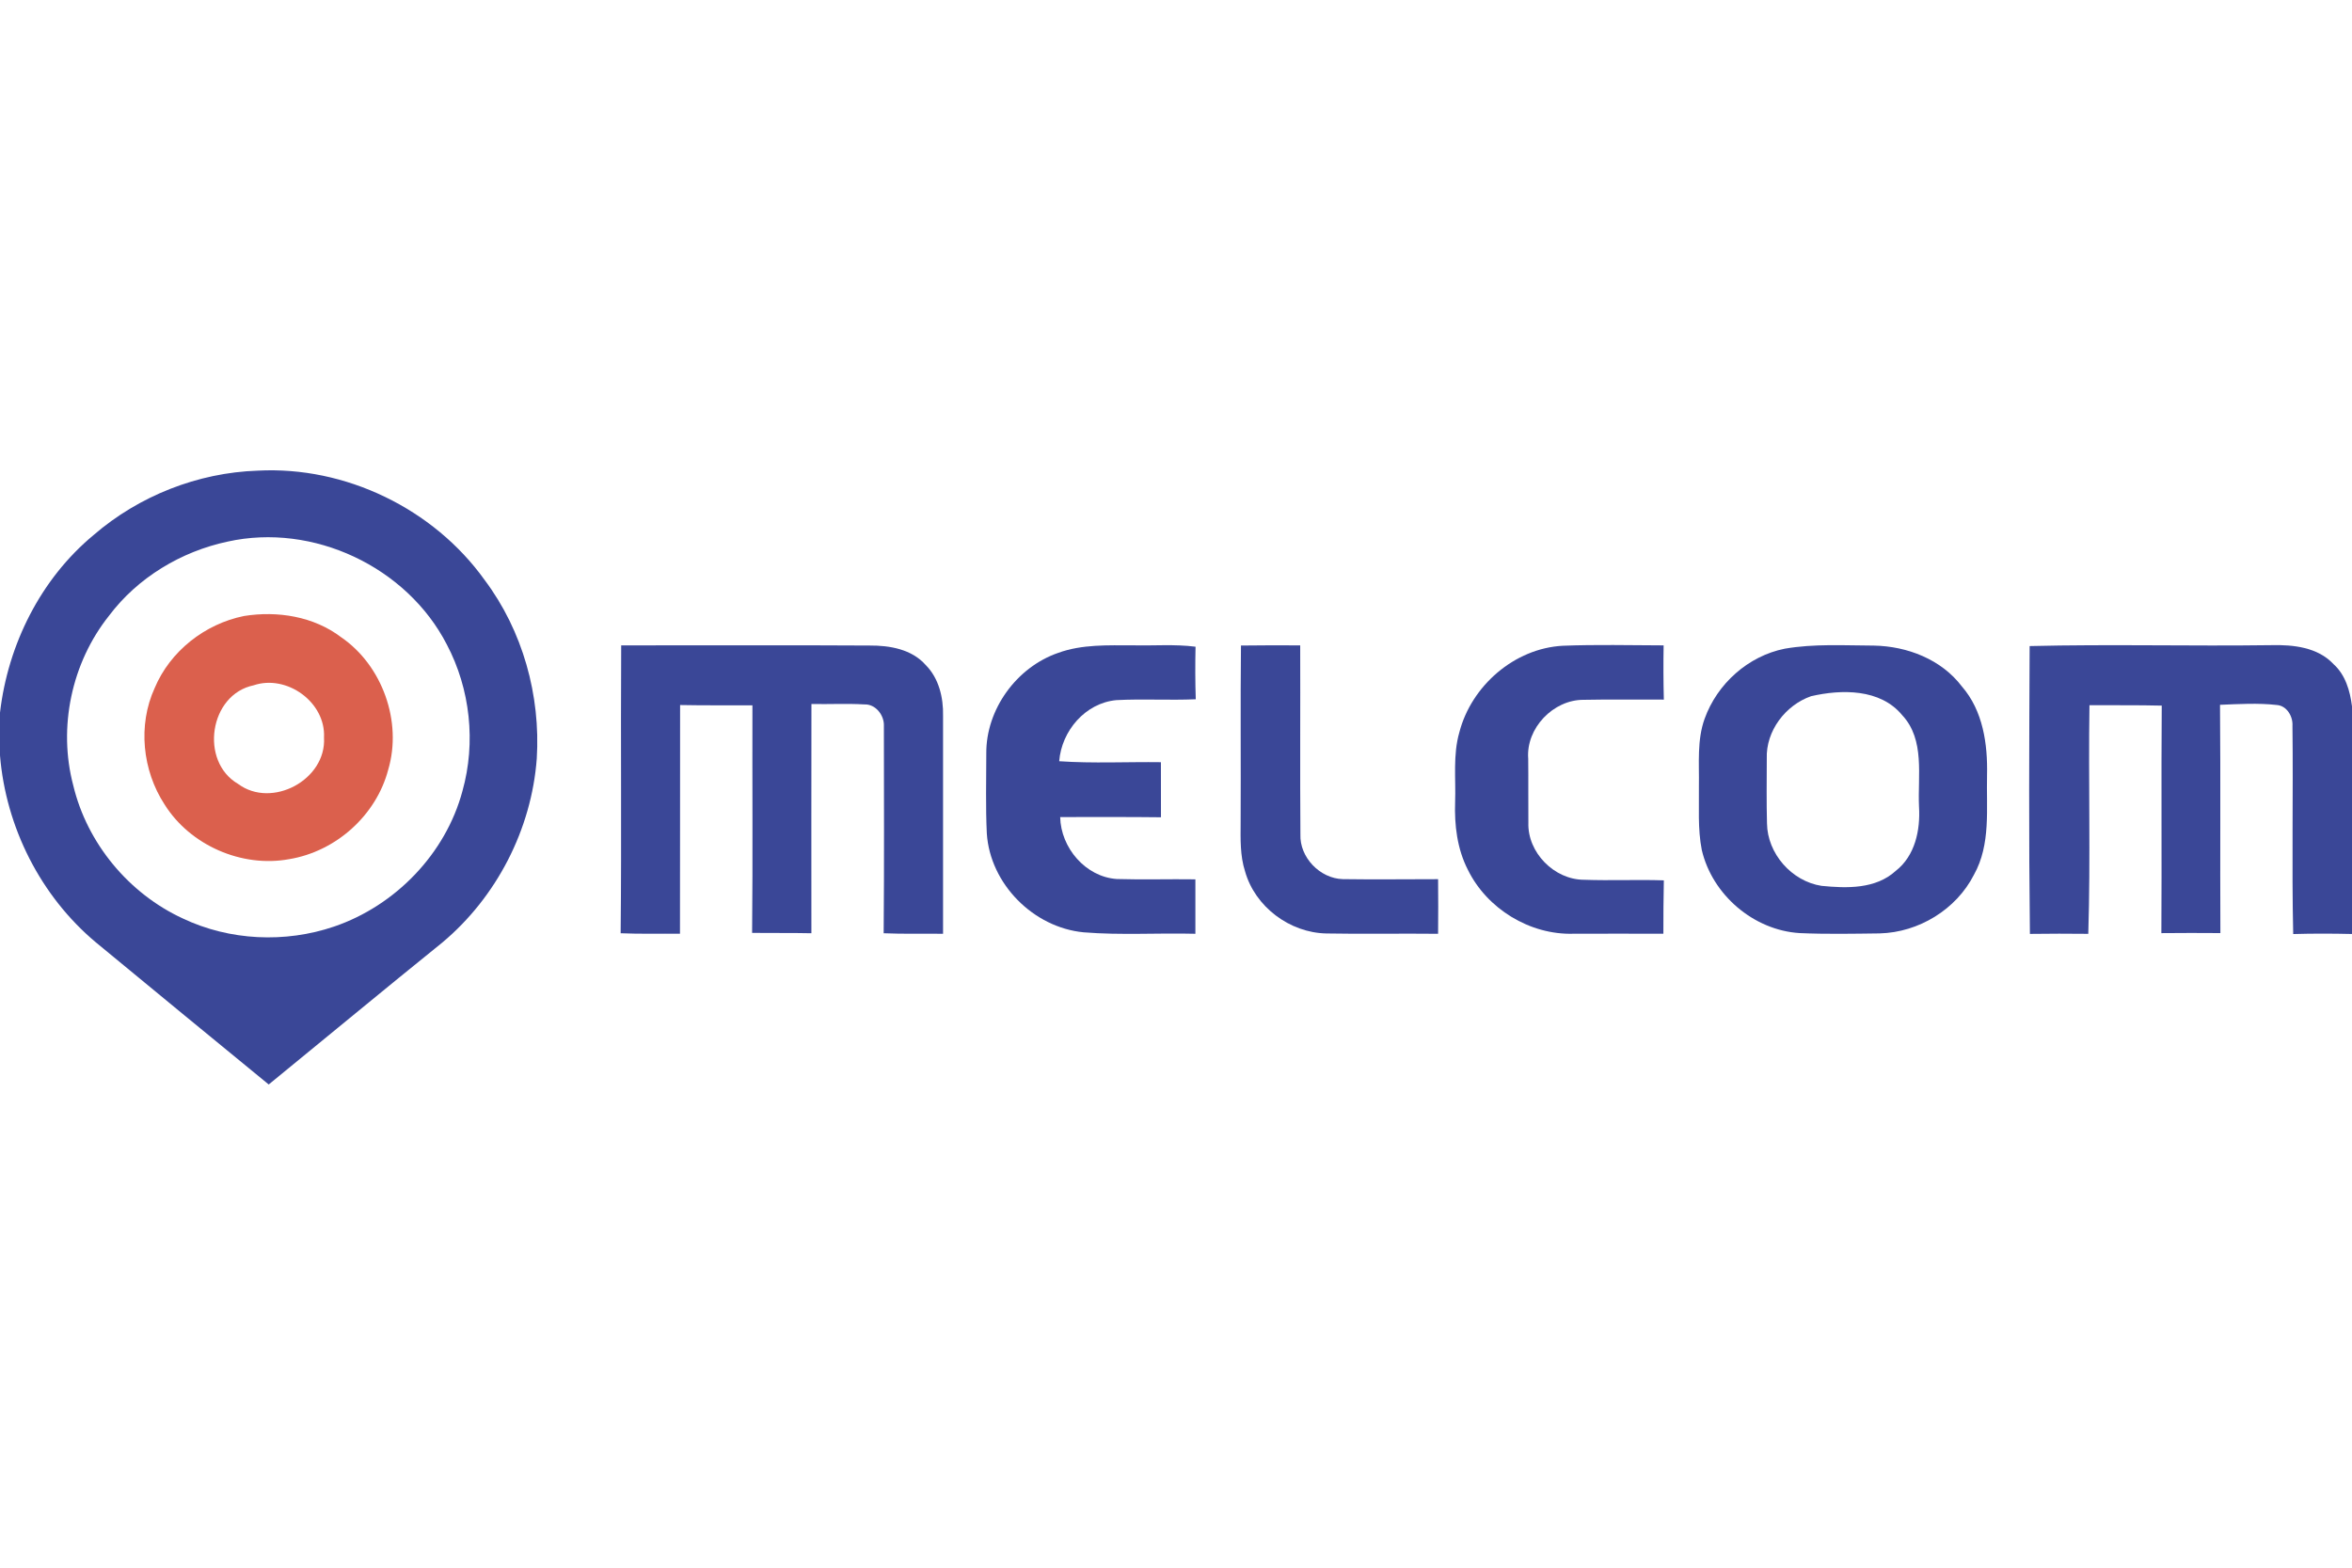 <svg width="120" height="80" viewBox="0 0 120 80" fill="none" xmlns="http://www.w3.org/2000/svg">
<path d="M4.778 27.301C7.088 25.306 10.09 24.12 13.143 24.018C17.614 23.775 22.123 25.958 24.726 29.597C26.671 32.188 27.586 35.49 27.386 38.712C27.118 42.32 25.337 45.78 22.564 48.101C19.597 50.495 16.663 52.931 13.71 55.342C10.762 52.931 7.825 50.509 4.888 48.087C2.068 45.723 0.299 42.213 0 38.55V36.366C0.405 32.89 2.071 29.547 4.778 27.301ZM11.614 27.638C9.244 28.142 7.027 29.473 5.564 31.419C3.649 33.819 2.951 37.123 3.74 40.09C4.447 43.038 6.573 45.599 9.323 46.868C11.715 48.005 14.548 48.134 17.049 47.282C20.173 46.216 22.74 43.566 23.595 40.364C24.288 37.892 23.994 35.161 22.797 32.89C20.753 28.923 15.975 26.671 11.614 27.638Z" fill="#3A4797"/>
<path d="M31.693 32.934C35.918 32.937 40.145 32.917 44.37 32.942C45.392 32.934 46.523 33.131 47.23 33.937C47.902 34.61 48.135 35.599 48.115 36.523C48.113 40.232 48.115 43.942 48.115 47.651C47.104 47.638 46.093 47.668 45.085 47.624C45.115 44.098 45.099 40.572 45.096 37.046C45.121 36.501 44.674 35.92 44.096 35.947C43.197 35.893 42.299 35.945 41.4 35.925C41.392 39.824 41.398 43.723 41.398 47.624C40.389 47.602 39.381 47.619 38.373 47.605C38.411 43.734 38.378 39.862 38.389 35.994C37.159 35.989 35.929 36.002 34.699 35.978C34.693 39.868 34.702 43.758 34.693 47.649C33.685 47.638 32.674 47.668 31.666 47.624C31.715 42.728 31.663 37.83 31.693 32.934Z" fill="#3A4797"/>
<path d="M53.997 33.314C55.211 32.873 56.523 32.933 57.795 32.931C58.86 32.958 59.934 32.865 60.997 33.002C60.978 33.895 60.978 34.791 61.008 35.684C59.658 35.742 58.301 35.657 56.954 35.728C55.37 35.876 54.162 37.298 54.041 38.846C55.767 38.964 57.502 38.873 59.23 38.895C59.233 39.832 59.233 40.769 59.233 41.706C57.521 41.684 55.806 41.698 54.091 41.695C54.123 43.265 55.386 44.75 56.981 44.857C58.315 44.898 59.652 44.854 60.989 44.873C60.986 45.799 60.986 46.725 60.989 47.651C59.091 47.602 57.186 47.731 55.291 47.577C52.726 47.333 50.518 45.111 50.348 42.536C50.282 41.175 50.321 39.813 50.321 38.454C50.301 36.196 51.874 34.04 53.997 33.314Z" fill="#3A4797"/>
<path d="M63.315 32.942C64.32 32.926 65.329 32.931 66.337 32.934C66.348 36.148 66.323 39.361 66.348 42.575C66.301 43.75 67.342 44.832 68.512 44.863C70.131 44.887 71.751 44.865 73.372 44.865C73.381 45.794 73.381 46.723 73.372 47.652C71.471 47.63 69.57 47.671 67.671 47.635C65.8 47.599 64.03 46.273 63.523 44.465C63.266 43.668 63.293 42.824 63.298 41.997C63.315 38.98 63.282 35.961 63.315 32.942Z" fill="#3A4797"/>
<path d="M74.457 37.369C75.071 34.997 77.266 33.084 79.737 32.953C81.449 32.887 83.164 32.928 84.879 32.934C84.863 33.857 84.866 34.78 84.89 35.701C83.526 35.706 82.162 35.684 80.797 35.712C79.246 35.704 77.849 37.164 77.97 38.717C77.983 39.808 77.967 40.898 77.978 41.986C77.931 43.506 79.296 44.89 80.811 44.895C82.17 44.945 83.531 44.879 84.89 44.925C84.868 45.832 84.868 46.742 84.866 47.649C83.337 47.643 81.808 47.646 80.279 47.649C78.055 47.717 75.866 46.378 74.89 44.383C74.345 43.32 74.2 42.106 74.241 40.925C74.282 39.742 74.123 38.526 74.457 37.369Z" fill="#3A4797"/>
<path d="M91.06 33.103C92.558 32.843 94.09 32.939 95.605 32.945C97.301 32.975 99.049 33.646 100.095 35.029C101.175 36.268 101.416 37.969 101.38 39.558C101.339 41.257 101.58 43.09 100.712 44.638C99.811 46.413 97.887 47.583 95.901 47.632C94.539 47.649 93.175 47.676 91.816 47.616C89.468 47.471 87.361 45.662 86.827 43.38C86.611 42.295 86.695 41.183 86.679 40.084C86.698 38.95 86.578 37.772 86.969 36.682C87.608 34.895 89.189 33.476 91.06 33.103ZM92.4 35.528C91.09 35.986 90.09 37.306 90.142 38.714C90.139 39.816 90.123 40.917 90.153 42.019C90.172 43.558 91.411 44.969 92.931 45.205C94.219 45.334 95.695 45.377 96.72 44.443C97.709 43.673 97.983 42.358 97.909 41.166C97.835 39.605 98.227 37.747 97.046 36.49C95.931 35.142 93.959 35.169 92.4 35.528Z" fill="#3A4797"/>
<path d="M103.553 32.969C107.666 32.868 111.781 32.98 115.893 32.923C117.005 32.895 118.255 33.029 119.058 33.892C119.668 34.44 119.899 35.257 120 36.043V47.662C119 47.638 118 47.635 117 47.665C116.921 44.125 117.005 40.58 116.962 37.038C116.992 36.558 116.671 36.005 116.153 35.975C115.194 35.868 114.227 35.928 113.266 35.967C113.299 39.849 113.266 43.734 113.285 47.616C112.279 47.608 111.277 47.608 110.274 47.618C110.299 43.747 110.263 39.879 110.293 36.008C109.063 35.977 107.833 35.997 106.605 35.986C106.545 39.876 106.666 43.767 106.545 47.654C105.551 47.643 104.559 47.643 103.567 47.657C103.507 42.761 103.531 37.865 103.553 32.969Z" fill="#3A4797"/>
<path d="M12.449 31.435C14.159 31.161 16.008 31.454 17.408 32.52C19.509 33.961 20.531 36.829 19.808 39.273C19.197 41.613 17.134 43.451 14.756 43.843C12.337 44.29 9.698 43.136 8.394 41.049C7.265 39.314 7.024 37.01 7.89 35.114C8.679 33.229 10.454 31.838 12.449 31.435ZM12.939 34.972C10.676 35.443 10.175 38.851 12.145 40.002C13.876 41.29 16.66 39.786 16.531 37.638C16.624 35.835 14.63 34.399 12.939 34.972Z" fill="#DB604D"/>
</svg>
